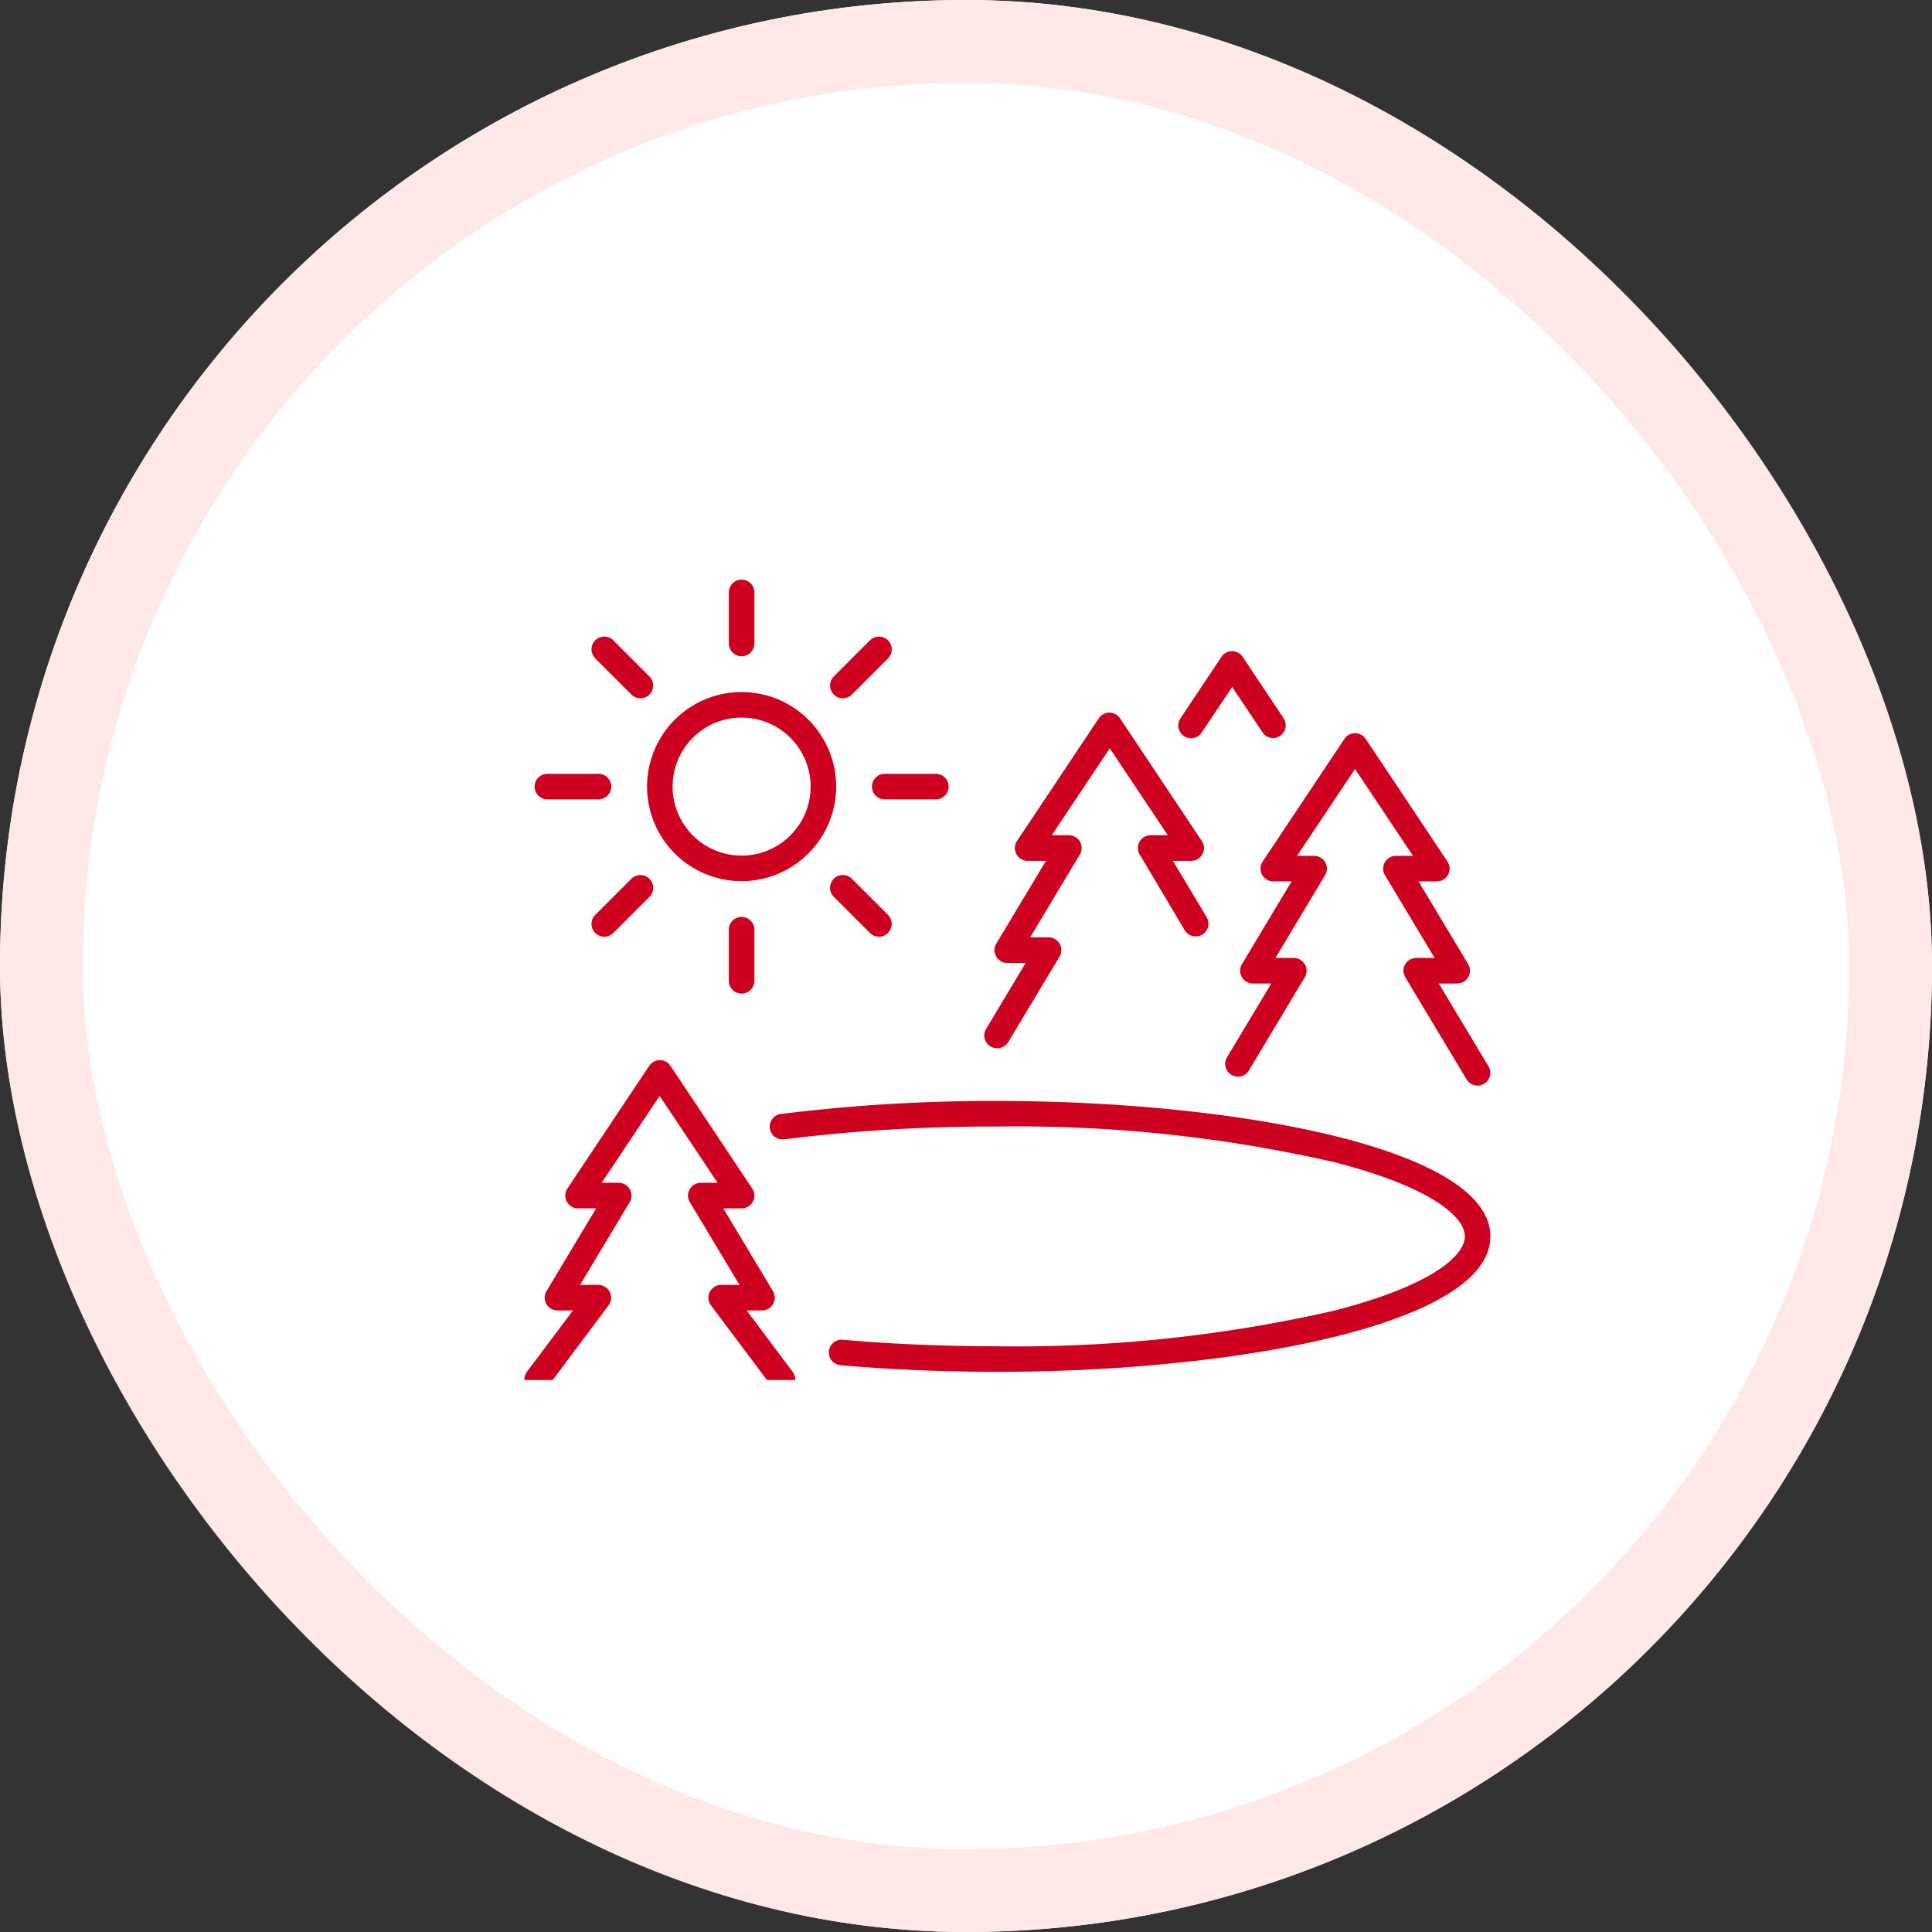 <svg xmlns="http://www.w3.org/2000/svg" xmlns:xlink="http://www.w3.org/1999/xlink" width="70" height="70" viewBox="0 0 70 70">
  <rect x="0" y="0" width="70" height="70" fill="#333333" stroke="none"/>
  <defs>
    <clipPath id="clip-path">
      <rect id="사각형_1113" data-name="사각형 1113" width="35" height="35" transform="translate(612 3970)" fill="#aaa"/>
    </clipPath>
    <clipPath id="clip-path-2">
      <rect id="사각형_1120" data-name="사각형 1120" width="35" height="29" fill="none"/>
    </clipPath>
  </defs>
  <g id="그룹_1979" data-name="그룹 1979" transform="translate(-593 -3952)">
    <g id="사각형_1008" data-name="사각형 1008" transform="translate(593 3952)" fill="#fff" stroke="#fee8e8" stroke-width="3">
      <rect width="70" height="70" rx="35" stroke="none"/>
      <rect x="1.5" y="1.5" width="67" height="67" rx="33.5" fill="none"/>
    </g>
    <g id="마스크_그룹_51" data-name="마스크 그룹 51" clip-path="url(#clip-path)">
      <g id="그룹_1916" data-name="그룹 1916" transform="translate(612 3973)">
        <g id="그룹_1915" data-name="그룹 1915" clip-path="url(#clip-path-2)">
          <path id="패스_1422" data-name="패스 1422" d="M51.426,50.855a3.426,3.426,0,1,1,3.426-3.426,3.43,3.43,0,0,1-3.426,3.426m0-5.926a2.5,2.5,0,1,0,2.5,2.5,2.5,2.5,0,0,0-2.5-2.5" transform="translate(-43.556 -39.929)" fill="#ce001f"/>
          <path id="패스_1423" data-name="패스 1423" d="M80.463,2.778A.463.463,0,0,1,80,2.315V.463a.463.463,0,0,1,.926,0V2.315a.463.463,0,0,1-.463.463" transform="translate(-72.593)" fill="#ce001f"/>
          <path id="패스_1424" data-name="패스 1424" d="M28.032,24.5a.461.461,0,0,1-.327-.136l-1.31-1.309a.463.463,0,0,1,.655-.655l1.309,1.31a.463.463,0,0,1-.327.79" transform="translate(-23.828 -20.199)" fill="#ce001f"/>
          <path id="패스_1425" data-name="패스 1425" d="M6.314,76.927H4.462a.463.463,0,0,1,0-.926H6.314a.463.463,0,0,1,0,.926" transform="translate(-3.629 -68.964)" fill="#ce001f"/>
          <path id="패스_1426" data-name="패스 1426" d="M26.722,117.836a.463.463,0,0,1-.327-.79l1.309-1.309a.463.463,0,1,1,.655.655L27.05,117.7a.461.461,0,0,1-.327.136" transform="translate(-23.828 -104.897)" fill="#ce001f"/>
          <path id="패스_1427" data-name="패스 1427" d="M80.463,134.781a.463.463,0,0,1-.463-.463v-1.852a.463.463,0,1,1,.926,0v1.852a.463.463,0,0,1-.463.463" transform="translate(-72.593 -119.781)" fill="#ce001f"/>
          <path id="패스_1428" data-name="패스 1428" d="M121.372,117.836a.462.462,0,0,1-.327-.136l-1.31-1.309a.463.463,0,1,1,.655-.655l1.309,1.309a.463.463,0,0,1-.327.79" transform="translate(-108.525 -104.897)" fill="#ce001f"/>
          <path id="패스_1429" data-name="패스 1429" d="M138.316,76.928h-1.852a.463.463,0,1,1,0-.926h1.852a.463.463,0,1,1,0,.926" transform="translate(-123.408 -68.965)" fill="#ce001f"/>
          <path id="패스_1430" data-name="패스 1430" d="M120.062,24.5a.463.463,0,0,1-.327-.79l1.309-1.309a.463.463,0,0,1,.655.655l-1.31,1.309a.461.461,0,0,1-.327.135" transform="translate(-108.525 -20.2)" fill="#ce001f"/>
          <path id="패스_1431" data-name="패스 1431" d="M259.426,31.148a.462.462,0,0,1-.386-.206l-1.1-1.644-1.1,1.644a.463.463,0,1,1-.77-.514l1.481-2.222a.463.463,0,0,1,.77,0l1.481,2.222a.463.463,0,0,1-.385.72" transform="translate(-232.296 -25.407)" fill="#ce001f"/>
          <path id="패스_1432" data-name="패스 1432" d="M283.232,72.778a.463.463,0,0,1-.4-.225l-2.222-3.7a.463.463,0,0,1,.4-.7h.664l-1.8-3a.463.463,0,0,1,.4-.7h.616l-2.1-3.147-2.1,3.147h.616a.463.463,0,0,1,.4.7l-1.8,3h.664a.463.463,0,0,1,.4.7l-2.03,3.384a.463.463,0,0,1-.794-.476l1.61-2.683h-.664a.463.463,0,0,1-.4-.7l1.8-3h-.664a.463.463,0,0,1-.385-.72l2.963-4.444a.463.463,0,0,1,.77,0l2.963,4.444a.463.463,0,0,1-.385.72h-.664l1.8,3a.463.463,0,0,1-.4.7h-.664l1.8,3a.463.463,0,0,1-.4.7" transform="translate(-248.695 -54.444)" fill="#ce001f"/>
          <path id="패스_1433" data-name="패스 1433" d="M180.434,64.165a.463.463,0,0,1-.4-.7l1.434-2.39h-.664a.463.463,0,0,1-.4-.7l1.8-3h-.664a.463.463,0,0,1-.385-.72l2.963-4.444a.463.463,0,0,1,.77,0l2.963,4.444a.463.463,0,0,1-.385.72h-.664l1.218,2.029a.463.463,0,1,1-.794.476L185.6,57.146a.463.463,0,0,1,.4-.7h.616l-2.1-3.147-2.1,3.147h.616a.463.463,0,0,1,.4.7l-1.8,3h.664a.463.463,0,0,1,.4.7l-1.854,3.091a.463.463,0,0,1-.4.225" transform="translate(-163.307 -47.185)" fill="#ce001f"/>
          <path id="패스_1434" data-name="패스 1434" d="M9.352,200.037a.462.462,0,0,1-.371-.185l-2.222-2.963a.463.463,0,0,1,.37-.741h.664l-1.8-3a.463.463,0,0,1,.4-.7H7l-2.1-3.147-2.1,3.147h.616a.463.463,0,0,1,.4.7l-1.8,3h.664a.463.463,0,0,1,.37.741L.833,199.852a.463.463,0,0,1-.741-.556l1.667-2.222H1.2a.463.463,0,0,1-.4-.7l1.8-3H1.944a.463.463,0,0,1-.385-.72l2.963-4.444a.463.463,0,0,1,.77,0l2.963,4.444a.463.463,0,0,1-.385.72H7.206l1.8,3a.463.463,0,0,1-.4.7H8.055L9.722,199.3a.463.463,0,0,1-.37.741" transform="translate(0 -170.593)" fill="#ce001f"/>
          <path id="패스_1435" data-name="패스 1435" d="M104.241,213.815c-1.939,0-3.844-.08-5.662-.239a.463.463,0,1,1,.08-.922c1.791.156,3.669.235,5.582.235a51.631,51.631,0,0,0,12.194-1.287c3.5-.894,4.75-1.978,4.75-2.694s-1.248-1.8-4.75-2.694a51.627,51.627,0,0,0-12.194-1.287,61.294,61.294,0,0,0-7.719.464.463.463,0,0,1-.117-.919,62.214,62.214,0,0,1,7.836-.471c8.663,0,17.87,1.72,17.87,4.907s-9.207,4.907-17.87,4.907" transform="translate(-87.111 -185.111)" fill="#ce001f"/>
        </g>
      </g>
    </g>
  </g>
</svg>
